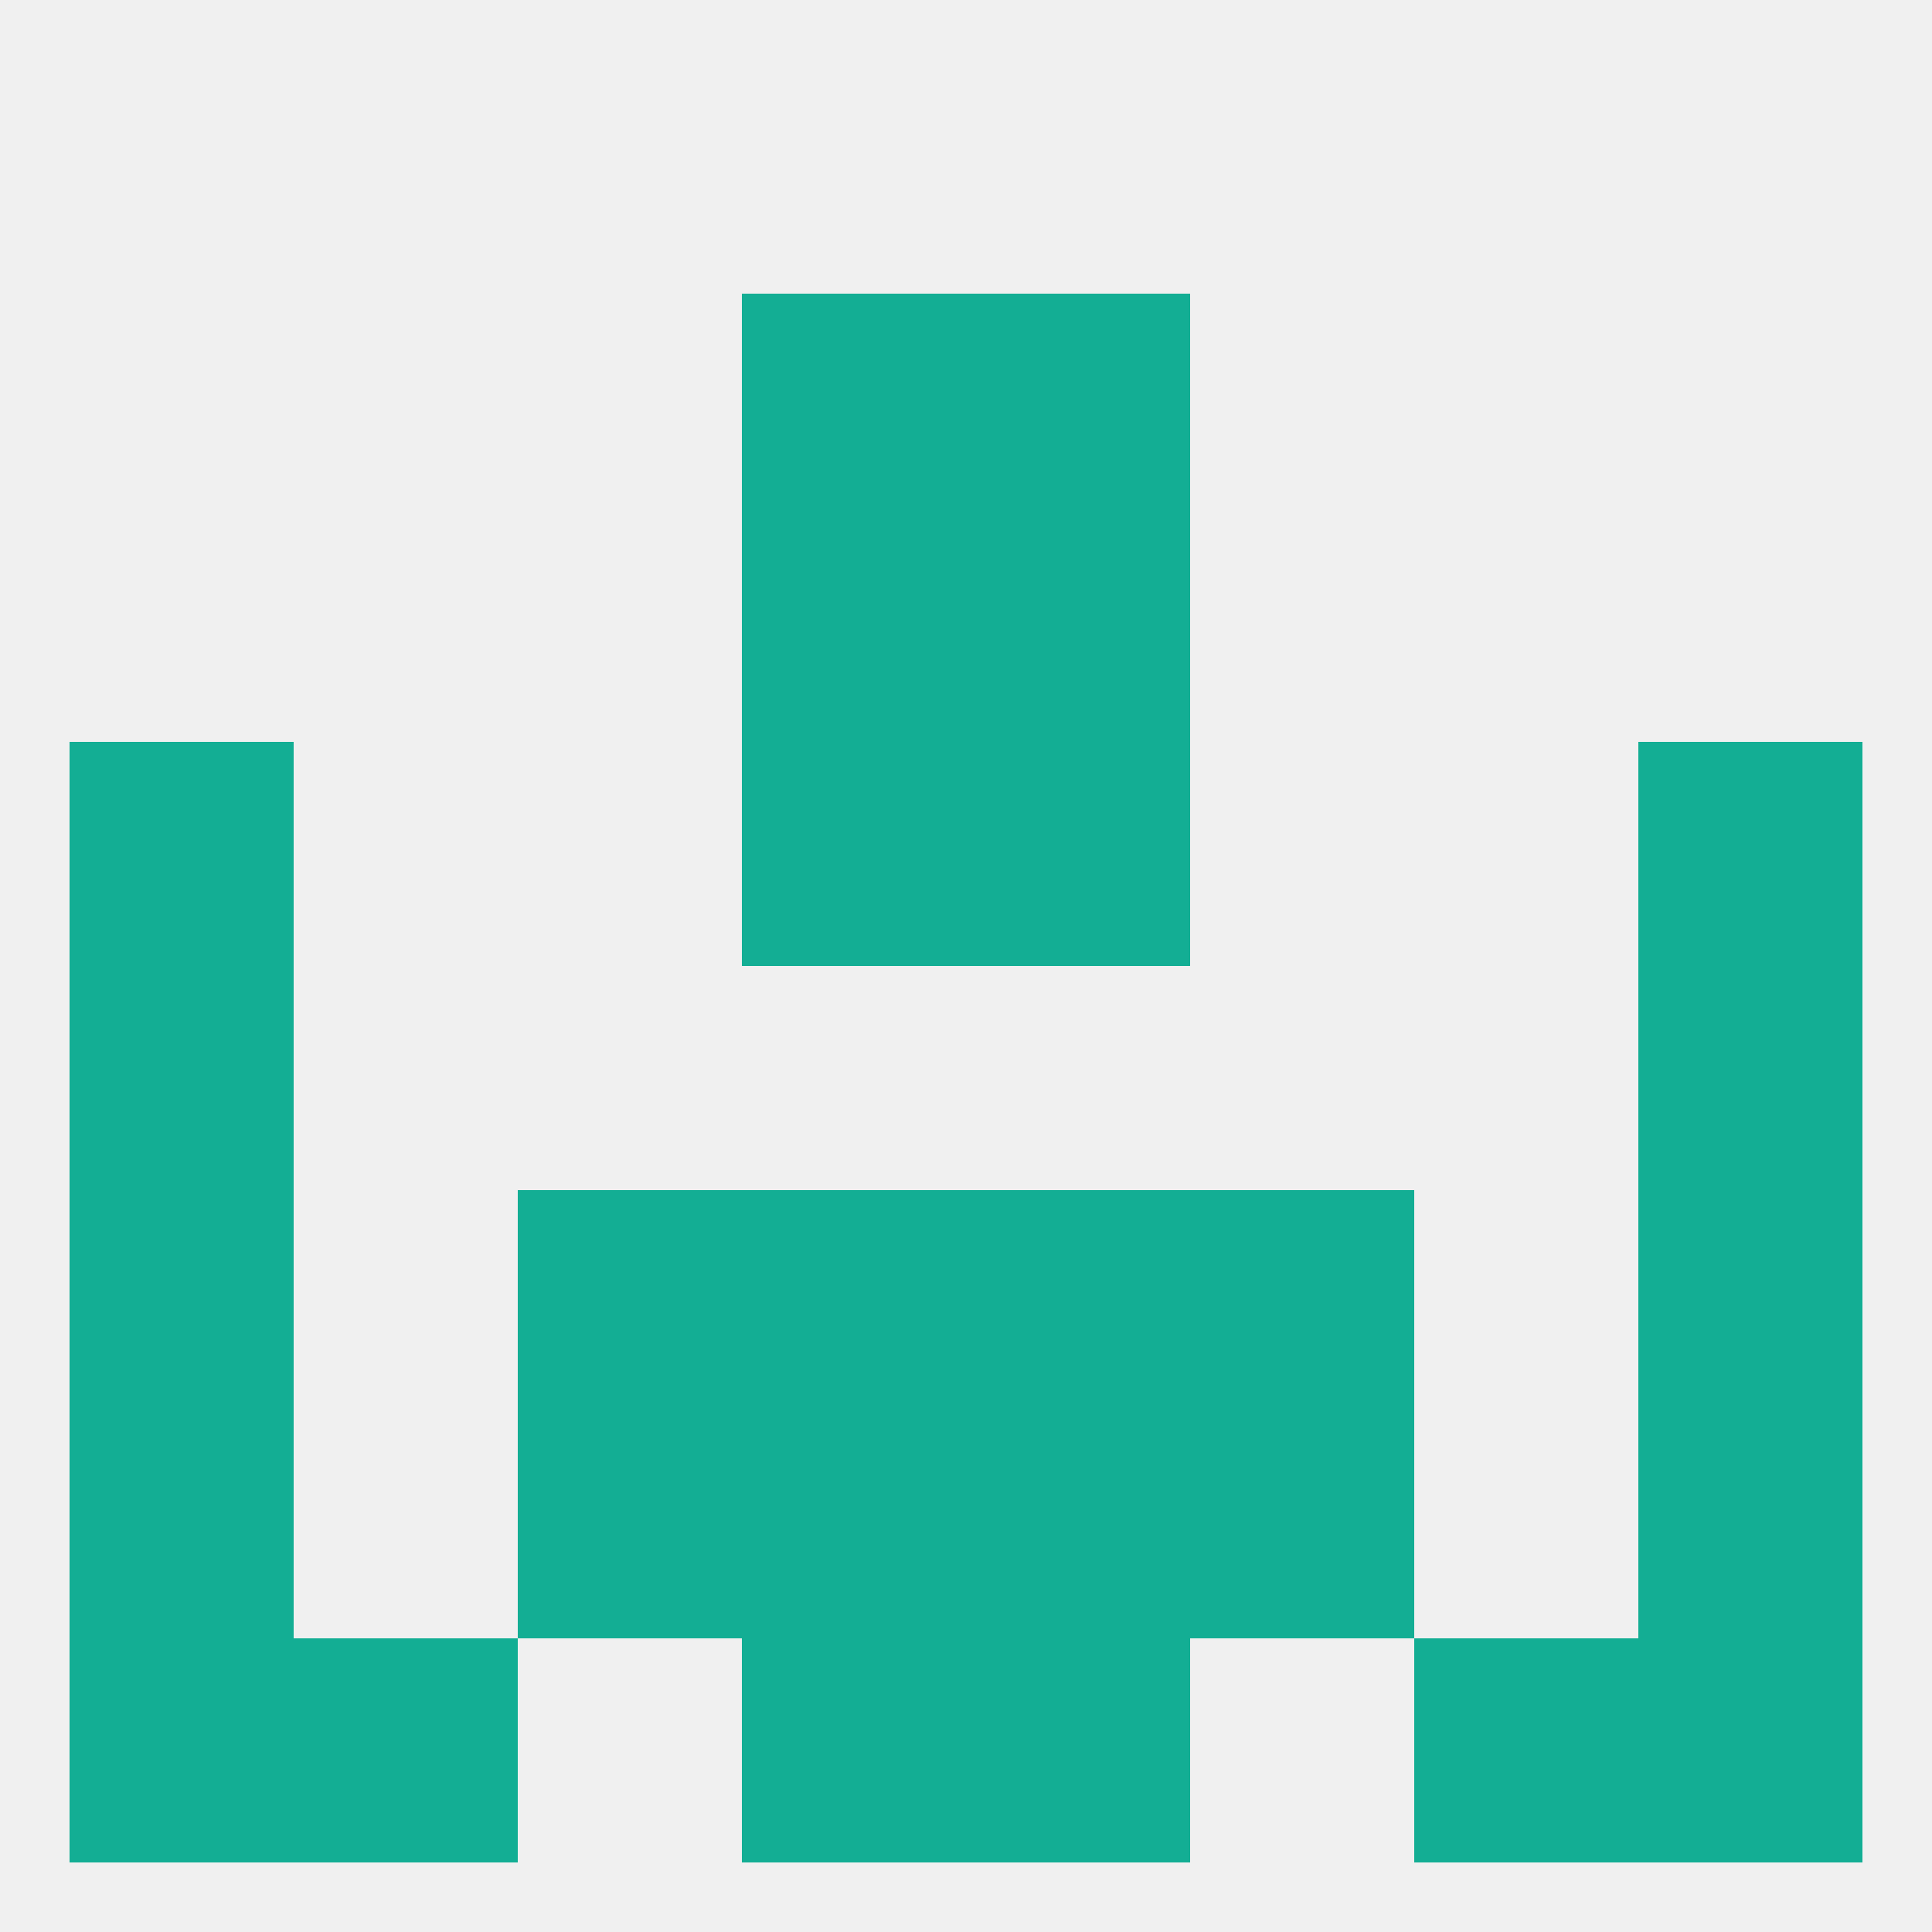 
<!--   <?xml version="1.0"?> -->
<svg version="1.1" baseprofile="full" xmlns="http://www.w3.org/2000/svg" xmlns:xlink="http://www.w3.org/1999/xlink" xmlns:ev="http://www.w3.org/2001/xml-events" width="250" height="250" viewBox="0 0 250 250" >
	<rect width="100%" height="100%" fill="rgba(240,240,240,255)"/>

	<rect x="125" y="183" width="29" height="29" fill="rgba(19,174,148,255)"/>
	<rect x="9" y="183" width="29" height="29" fill="rgba(19,174,148,255)"/>
	<rect x="212" y="183" width="29" height="29" fill="rgba(19,174,148,255)"/>
	<rect x="67" y="183" width="29" height="29" fill="rgba(19,174,148,255)"/>
	<rect x="154" y="183" width="29" height="29" fill="rgba(19,174,148,255)"/>
	<rect x="96" y="183" width="29" height="29" fill="rgba(19,174,148,255)"/>
	<rect x="9" y="212" width="29" height="29" fill="rgba(19,174,148,255)"/>
	<rect x="212" y="212" width="29" height="29" fill="rgba(19,174,148,255)"/>
	<rect x="38" y="212" width="29" height="29" fill="rgba(19,174,148,255)"/>
	<rect x="183" y="212" width="29" height="29" fill="rgba(19,174,148,255)"/>
	<rect x="96" y="212" width="29" height="29" fill="rgba(19,174,148,255)"/>
	<rect x="125" y="212" width="29" height="29" fill="rgba(19,174,148,255)"/>
	<rect x="9" y="96" width="29" height="29" fill="rgba(19,174,148,255)"/>
	<rect x="212" y="96" width="29" height="29" fill="rgba(19,174,148,255)"/>
	<rect x="96" y="96" width="29" height="29" fill="rgba(19,174,148,255)"/>
	<rect x="125" y="96" width="29" height="29" fill="rgba(19,174,148,255)"/>
	<rect x="96" y="67" width="29" height="29" fill="rgba(19,174,148,255)"/>
	<rect x="125" y="67" width="29" height="29" fill="rgba(19,174,148,255)"/>
	<rect x="96" y="38" width="29" height="29" fill="rgba(19,174,148,255)"/>
	<rect x="125" y="38" width="29" height="29" fill="rgba(19,174,148,255)"/>
	<rect x="9" y="125" width="29" height="29" fill="rgba(19,174,148,255)"/>
	<rect x="212" y="125" width="29" height="29" fill="rgba(19,174,148,255)"/>
	<rect x="9" y="154" width="29" height="29" fill="rgba(19,174,148,255)"/>
	<rect x="212" y="154" width="29" height="29" fill="rgba(19,174,148,255)"/>
	<rect x="96" y="154" width="29" height="29" fill="rgba(19,174,148,255)"/>
	<rect x="125" y="154" width="29" height="29" fill="rgba(19,174,148,255)"/>
	<rect x="67" y="154" width="29" height="29" fill="rgba(19,174,148,255)"/>
	<rect x="154" y="154" width="29" height="29" fill="rgba(19,174,148,255)"/>
</svg>